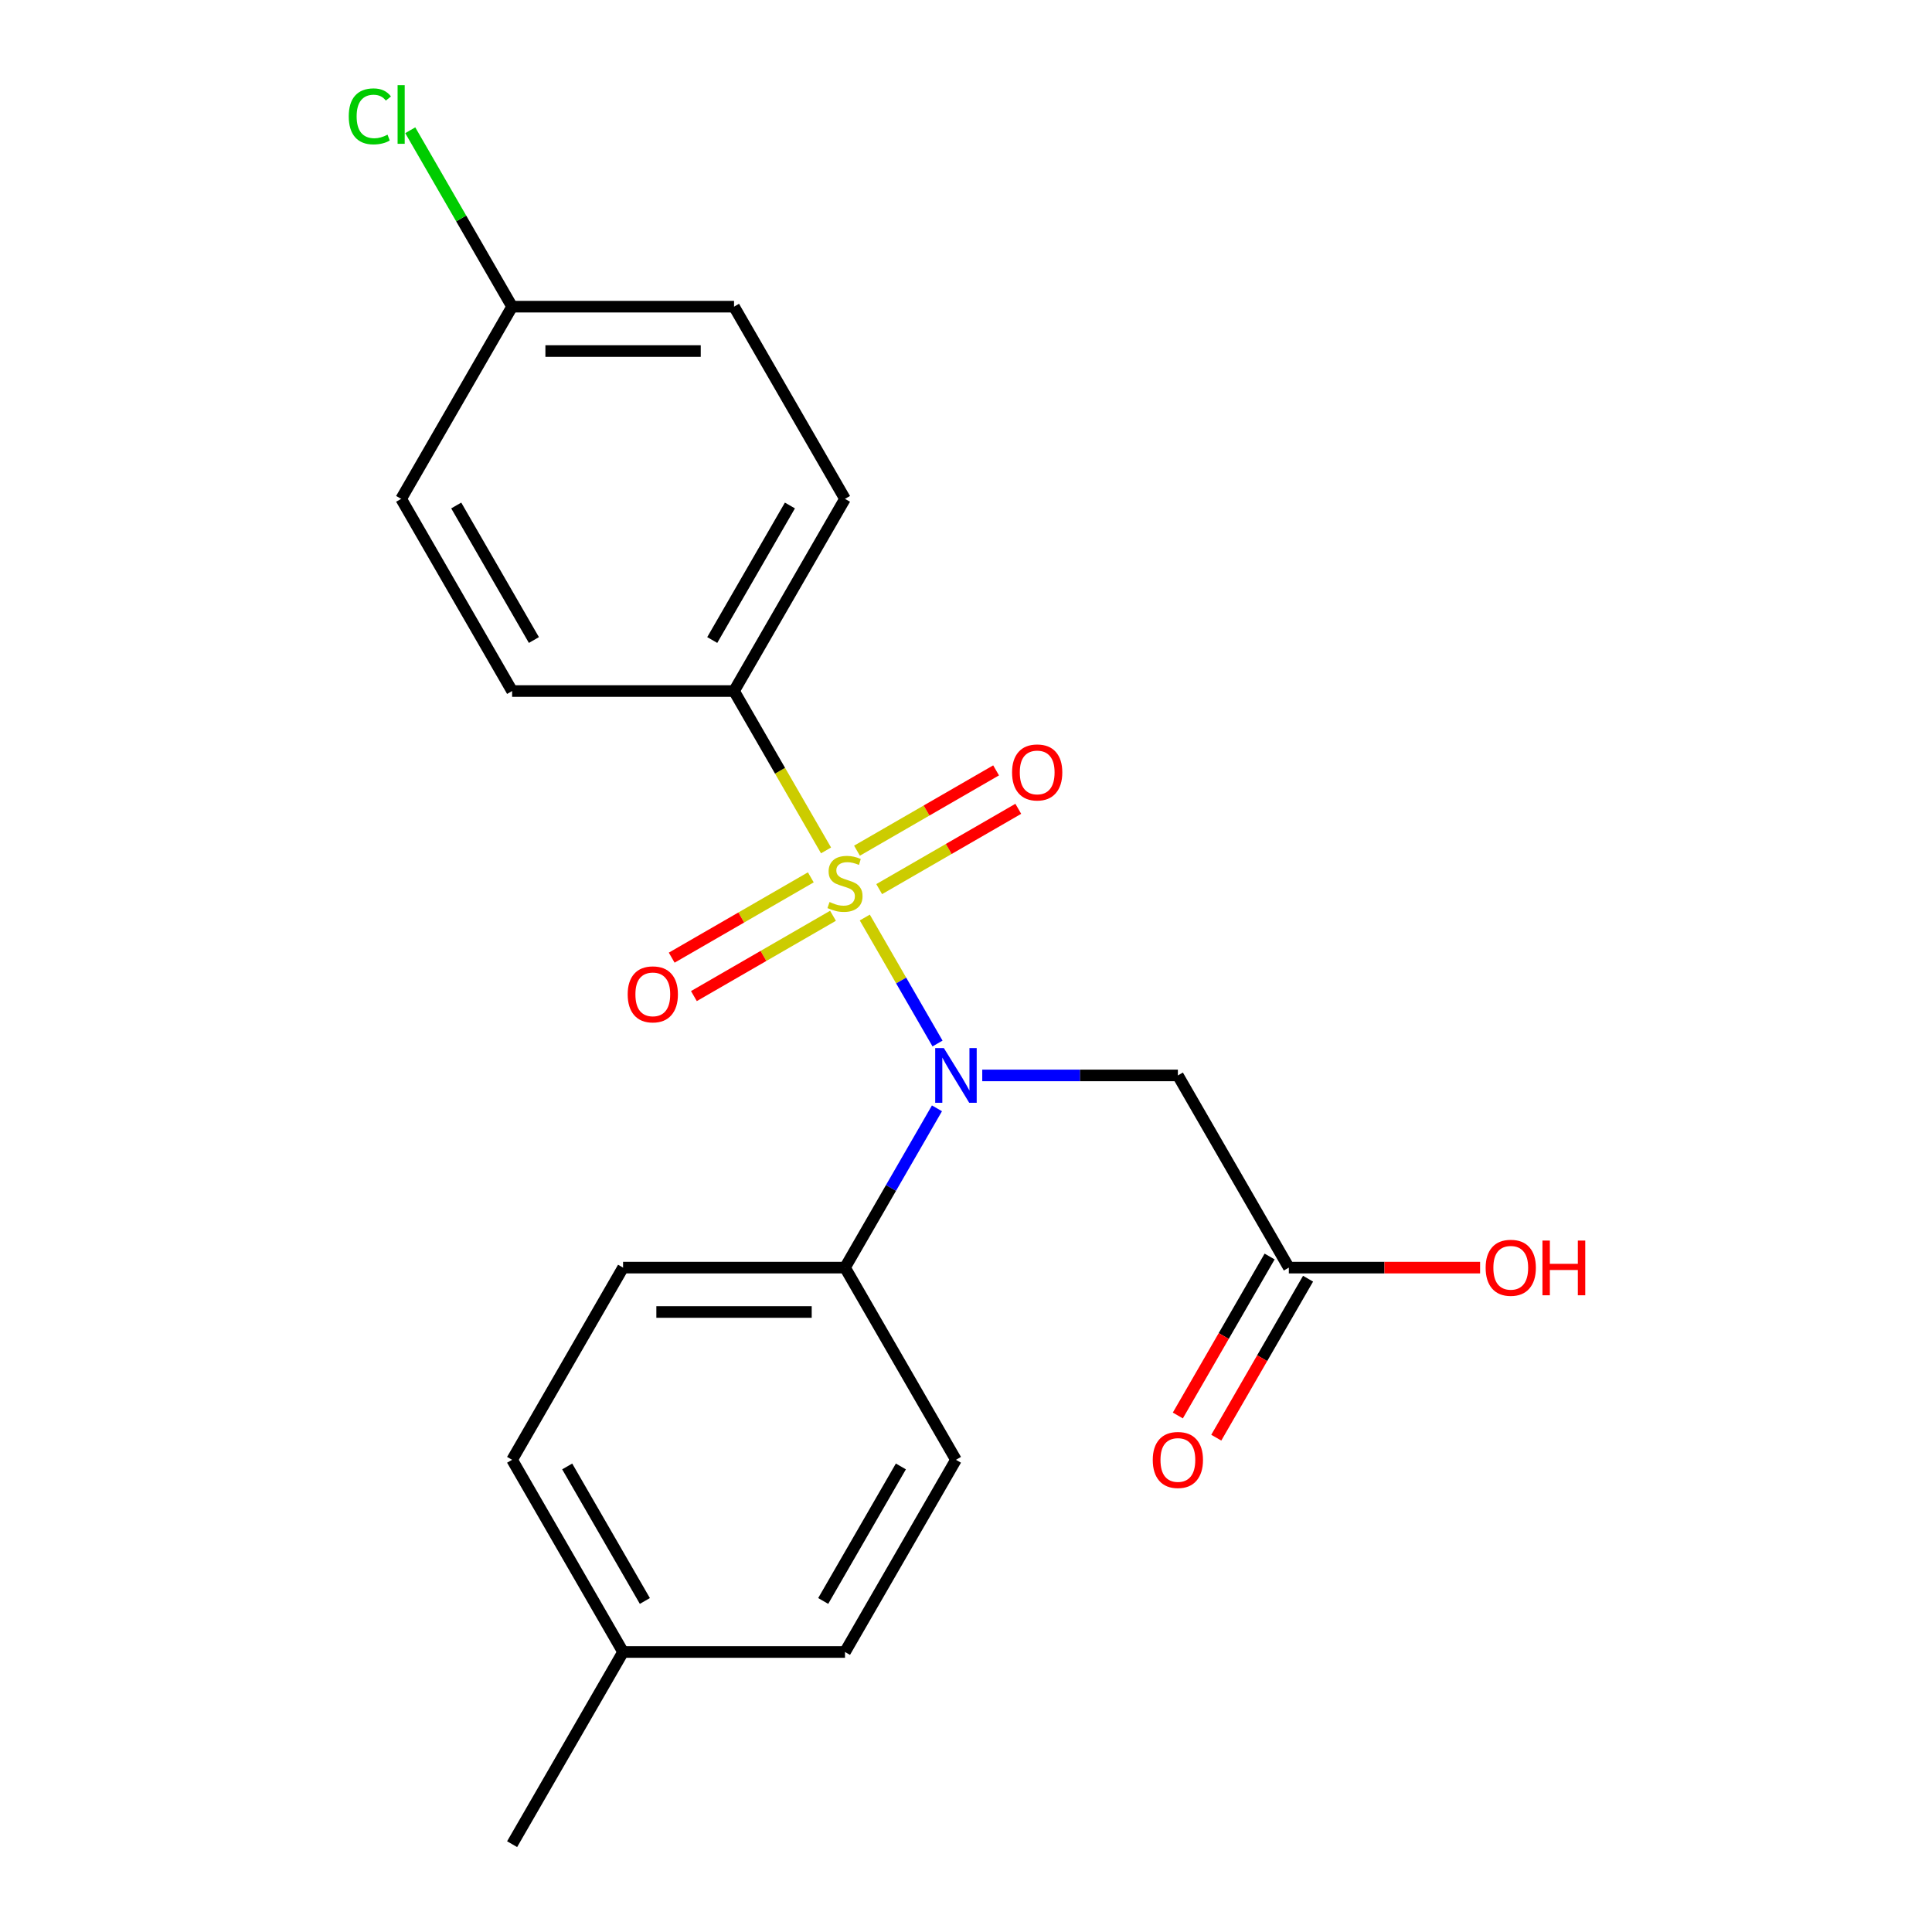 <?xml version='1.0' encoding='iso-8859-1'?>
<svg version='1.1' baseProfile='full'
              xmlns='http://www.w3.org/2000/svg'
                      xmlns:rdkit='http://www.rdkit.org/xml'
                      xmlns:xlink='http://www.w3.org/1999/xlink'
                  xml:space='preserve'
width='1000px' height='1000px' viewBox='0 0 1000 1000'>
<!-- END OF HEADER -->
<rect style='opacity:1.0;fill:#FFFFFF;stroke:none' width='1000' height='1000' x='0' y='0'> </rect>
<path class='bond-0' d='M 447.617,474.912 L 466.44,507.515' style='fill:none;fill-rule:evenodd;stroke:#CCCC00;stroke-width:6px;stroke-linecap:butt;stroke-linejoin:miter;stroke-opacity:1' />
<path class='bond-0' d='M 466.44,507.515 L 485.264,540.118' style='fill:none;fill-rule:evenodd;stroke:#0000FF;stroke-width:6px;stroke-linecap:butt;stroke-linejoin:miter;stroke-opacity:1' />
<path class='bond-2' d='M 427.558,440.168 L 403.746,398.925' style='fill:none;fill-rule:evenodd;stroke:#CCCC00;stroke-width:6px;stroke-linecap:butt;stroke-linejoin:miter;stroke-opacity:1' />
<path class='bond-2' d='M 403.746,398.925 L 379.935,357.683' style='fill:none;fill-rule:evenodd;stroke:#000000;stroke-width:6px;stroke-linecap:butt;stroke-linejoin:miter;stroke-opacity:1' />
<path class='bond-3' d='M 419.673,454.112 L 383.674,474.897' style='fill:none;fill-rule:evenodd;stroke:#CCCC00;stroke-width:6px;stroke-linecap:butt;stroke-linejoin:miter;stroke-opacity:1' />
<path class='bond-3' d='M 383.674,474.897 L 347.674,495.681' style='fill:none;fill-rule:evenodd;stroke:#FF0000;stroke-width:6px;stroke-linecap:butt;stroke-linejoin:miter;stroke-opacity:1' />
<path class='bond-3' d='M 431.16,474.008 L 395.16,494.792' style='fill:none;fill-rule:evenodd;stroke:#CCCC00;stroke-width:6px;stroke-linecap:butt;stroke-linejoin:miter;stroke-opacity:1' />
<path class='bond-3' d='M 395.16,494.792 L 359.161,515.576' style='fill:none;fill-rule:evenodd;stroke:#FF0000;stroke-width:6px;stroke-linecap:butt;stroke-linejoin:miter;stroke-opacity:1' />
<path class='bond-4' d='M 455.063,460.207 L 491.062,439.423' style='fill:none;fill-rule:evenodd;stroke:#CCCC00;stroke-width:6px;stroke-linecap:butt;stroke-linejoin:miter;stroke-opacity:1' />
<path class='bond-4' d='M 491.062,439.423 L 527.062,418.639' style='fill:none;fill-rule:evenodd;stroke:#FF0000;stroke-width:6px;stroke-linecap:butt;stroke-linejoin:miter;stroke-opacity:1' />
<path class='bond-4' d='M 443.576,440.312 L 479.576,419.528' style='fill:none;fill-rule:evenodd;stroke:#CCCC00;stroke-width:6px;stroke-linecap:butt;stroke-linejoin:miter;stroke-opacity:1' />
<path class='bond-4' d='M 479.576,419.528 L 515.575,398.743' style='fill:none;fill-rule:evenodd;stroke:#FF0000;stroke-width:6px;stroke-linecap:butt;stroke-linejoin:miter;stroke-opacity:1' />
<path class='bond-1' d='M 508.413,556.637 L 559.04,556.637' style='fill:none;fill-rule:evenodd;stroke:#0000FF;stroke-width:6px;stroke-linecap:butt;stroke-linejoin:miter;stroke-opacity:1' />
<path class='bond-1' d='M 559.04,556.637 L 609.667,556.637' style='fill:none;fill-rule:evenodd;stroke:#000000;stroke-width:6px;stroke-linecap:butt;stroke-linejoin:miter;stroke-opacity:1' />
<path class='bond-6' d='M 484.968,573.669 L 461.168,614.891' style='fill:none;fill-rule:evenodd;stroke:#0000FF;stroke-width:6px;stroke-linecap:butt;stroke-linejoin:miter;stroke-opacity:1' />
<path class='bond-6' d='M 461.168,614.891 L 437.368,656.114' style='fill:none;fill-rule:evenodd;stroke:#000000;stroke-width:6px;stroke-linecap:butt;stroke-linejoin:miter;stroke-opacity:1' />
<path class='bond-5' d='M 609.667,556.637 L 667.101,656.114' style='fill:none;fill-rule:evenodd;stroke:#000000;stroke-width:6px;stroke-linecap:butt;stroke-linejoin:miter;stroke-opacity:1' />
<path class='bond-8' d='M 379.935,357.683 L 437.368,258.206' style='fill:none;fill-rule:evenodd;stroke:#000000;stroke-width:6px;stroke-linecap:butt;stroke-linejoin:miter;stroke-opacity:1' />
<path class='bond-8' d='M 368.654,331.275 L 408.858,261.641' style='fill:none;fill-rule:evenodd;stroke:#000000;stroke-width:6px;stroke-linecap:butt;stroke-linejoin:miter;stroke-opacity:1' />
<path class='bond-9' d='M 379.935,357.683 L 265.069,357.683' style='fill:none;fill-rule:evenodd;stroke:#000000;stroke-width:6px;stroke-linecap:butt;stroke-linejoin:miter;stroke-opacity:1' />
<path class='bond-7' d='M 657.153,650.371 L 633.399,691.514' style='fill:none;fill-rule:evenodd;stroke:#000000;stroke-width:6px;stroke-linecap:butt;stroke-linejoin:miter;stroke-opacity:1' />
<path class='bond-7' d='M 633.399,691.514 L 609.645,732.656' style='fill:none;fill-rule:evenodd;stroke:#FF0000;stroke-width:6px;stroke-linecap:butt;stroke-linejoin:miter;stroke-opacity:1' />
<path class='bond-7' d='M 677.048,661.857 L 653.295,703' style='fill:none;fill-rule:evenodd;stroke:#000000;stroke-width:6px;stroke-linecap:butt;stroke-linejoin:miter;stroke-opacity:1' />
<path class='bond-7' d='M 653.295,703 L 629.541,744.143' style='fill:none;fill-rule:evenodd;stroke:#FF0000;stroke-width:6px;stroke-linecap:butt;stroke-linejoin:miter;stroke-opacity:1' />
<path class='bond-13' d='M 667.101,656.114 L 716.598,656.114' style='fill:none;fill-rule:evenodd;stroke:#000000;stroke-width:6px;stroke-linecap:butt;stroke-linejoin:miter;stroke-opacity:1' />
<path class='bond-13' d='M 716.598,656.114 L 766.095,656.114' style='fill:none;fill-rule:evenodd;stroke:#FF0000;stroke-width:6px;stroke-linecap:butt;stroke-linejoin:miter;stroke-opacity:1' />
<path class='bond-10' d='M 437.368,656.114 L 322.502,656.114' style='fill:none;fill-rule:evenodd;stroke:#000000;stroke-width:6px;stroke-linecap:butt;stroke-linejoin:miter;stroke-opacity:1' />
<path class='bond-10' d='M 420.138,679.087 L 339.732,679.087' style='fill:none;fill-rule:evenodd;stroke:#000000;stroke-width:6px;stroke-linecap:butt;stroke-linejoin:miter;stroke-opacity:1' />
<path class='bond-11' d='M 437.368,656.114 L 494.801,755.591' style='fill:none;fill-rule:evenodd;stroke:#000000;stroke-width:6px;stroke-linecap:butt;stroke-linejoin:miter;stroke-opacity:1' />
<path class='bond-15' d='M 437.368,258.206 L 379.935,158.729' style='fill:none;fill-rule:evenodd;stroke:#000000;stroke-width:6px;stroke-linecap:butt;stroke-linejoin:miter;stroke-opacity:1' />
<path class='bond-14' d='M 265.069,357.683 L 207.635,258.206' style='fill:none;fill-rule:evenodd;stroke:#000000;stroke-width:6px;stroke-linecap:butt;stroke-linejoin:miter;stroke-opacity:1' />
<path class='bond-14' d='M 276.349,331.275 L 236.146,261.641' style='fill:none;fill-rule:evenodd;stroke:#000000;stroke-width:6px;stroke-linecap:butt;stroke-linejoin:miter;stroke-opacity:1' />
<path class='bond-16' d='M 322.502,656.114 L 265.069,755.591' style='fill:none;fill-rule:evenodd;stroke:#000000;stroke-width:6px;stroke-linecap:butt;stroke-linejoin:miter;stroke-opacity:1' />
<path class='bond-17' d='M 494.801,755.591 L 437.368,855.068' style='fill:none;fill-rule:evenodd;stroke:#000000;stroke-width:6px;stroke-linecap:butt;stroke-linejoin:miter;stroke-opacity:1' />
<path class='bond-17' d='M 466.291,759.026 L 426.088,828.66' style='fill:none;fill-rule:evenodd;stroke:#000000;stroke-width:6px;stroke-linecap:butt;stroke-linejoin:miter;stroke-opacity:1' />
<path class='bond-12' d='M 265.069,158.729 L 207.635,258.206' style='fill:none;fill-rule:evenodd;stroke:#000000;stroke-width:6px;stroke-linecap:butt;stroke-linejoin:miter;stroke-opacity:1' />
<path class='bond-19' d='M 265.069,158.729 L 238.708,113.07' style='fill:none;fill-rule:evenodd;stroke:#000000;stroke-width:6px;stroke-linecap:butt;stroke-linejoin:miter;stroke-opacity:1' />
<path class='bond-19' d='M 238.708,113.07 L 212.347,67.412' style='fill:none;fill-rule:evenodd;stroke:#00CC00;stroke-width:6px;stroke-linecap:butt;stroke-linejoin:miter;stroke-opacity:1' />
<path class='bond-21' d='M 265.069,158.729 L 379.935,158.729' style='fill:none;fill-rule:evenodd;stroke:#000000;stroke-width:6px;stroke-linecap:butt;stroke-linejoin:miter;stroke-opacity:1' />
<path class='bond-21' d='M 282.299,181.702 L 362.705,181.702' style='fill:none;fill-rule:evenodd;stroke:#000000;stroke-width:6px;stroke-linecap:butt;stroke-linejoin:miter;stroke-opacity:1' />
<path class='bond-22' d='M 265.069,755.591 L 322.502,855.068' style='fill:none;fill-rule:evenodd;stroke:#000000;stroke-width:6px;stroke-linecap:butt;stroke-linejoin:miter;stroke-opacity:1' />
<path class='bond-22' d='M 293.579,759.026 L 333.782,828.66' style='fill:none;fill-rule:evenodd;stroke:#000000;stroke-width:6px;stroke-linecap:butt;stroke-linejoin:miter;stroke-opacity:1' />
<path class='bond-18' d='M 437.368,855.068 L 322.502,855.068' style='fill:none;fill-rule:evenodd;stroke:#000000;stroke-width:6px;stroke-linecap:butt;stroke-linejoin:miter;stroke-opacity:1' />
<path class='bond-20' d='M 322.502,855.068 L 265.069,954.545' style='fill:none;fill-rule:evenodd;stroke:#000000;stroke-width:6px;stroke-linecap:butt;stroke-linejoin:miter;stroke-opacity:1' />
<path  class='atom-0' d='M 429.368 466.88
Q 429.688 467, 431.008 467.56
Q 432.328 468.12, 433.768 468.48
Q 435.248 468.8, 436.688 468.8
Q 439.368 468.8, 440.928 467.52
Q 442.488 466.2, 442.488 463.92
Q 442.488 462.36, 441.688 461.4
Q 440.928 460.44, 439.728 459.92
Q 438.528 459.4, 436.528 458.8
Q 434.008 458.04, 432.488 457.32
Q 431.008 456.6, 429.928 455.08
Q 428.888 453.56, 428.888 451
Q 428.888 447.44, 431.288 445.24
Q 433.728 443.04, 438.528 443.04
Q 441.808 443.04, 445.528 444.6
L 444.608 447.68
Q 441.208 446.28, 438.648 446.28
Q 435.888 446.28, 434.368 447.44
Q 432.848 448.56, 432.888 450.52
Q 432.888 452.04, 433.648 452.96
Q 434.448 453.88, 435.568 454.4
Q 436.728 454.92, 438.648 455.52
Q 441.208 456.32, 442.728 457.12
Q 444.248 457.92, 445.328 459.56
Q 446.448 461.16, 446.448 463.92
Q 446.448 467.84, 443.808 469.96
Q 441.208 472.04, 436.848 472.04
Q 434.328 472.04, 432.408 471.48
Q 430.528 470.96, 428.288 470.04
L 429.368 466.88
' fill='#CCCC00'/>
<path  class='atom-1' d='M 488.541 542.477
L 497.821 557.477
Q 498.741 558.957, 500.221 561.637
Q 501.701 564.317, 501.781 564.477
L 501.781 542.477
L 505.541 542.477
L 505.541 570.797
L 501.661 570.797
L 491.701 554.397
Q 490.541 552.477, 489.301 550.277
Q 488.101 548.077, 487.741 547.397
L 487.741 570.797
L 484.061 570.797
L 484.061 542.477
L 488.541 542.477
' fill='#0000FF'/>
<path  class='atom-4' d='M 324.891 514.673
Q 324.891 507.873, 328.251 504.073
Q 331.611 500.273, 337.891 500.273
Q 344.171 500.273, 347.531 504.073
Q 350.891 507.873, 350.891 514.673
Q 350.891 521.553, 347.491 525.473
Q 344.091 529.353, 337.891 529.353
Q 331.651 529.353, 328.251 525.473
Q 324.891 521.593, 324.891 514.673
M 337.891 526.153
Q 342.211 526.153, 344.531 523.273
Q 346.891 520.353, 346.891 514.673
Q 346.891 509.113, 344.531 506.313
Q 342.211 503.473, 337.891 503.473
Q 333.571 503.473, 331.211 506.273
Q 328.891 509.073, 328.891 514.673
Q 328.891 520.393, 331.211 523.273
Q 333.571 526.153, 337.891 526.153
' fill='#FF0000'/>
<path  class='atom-5' d='M 523.845 399.807
Q 523.845 393.007, 527.205 389.207
Q 530.565 385.407, 536.845 385.407
Q 543.125 385.407, 546.485 389.207
Q 549.845 393.007, 549.845 399.807
Q 549.845 406.687, 546.445 410.607
Q 543.045 414.487, 536.845 414.487
Q 530.605 414.487, 527.205 410.607
Q 523.845 406.727, 523.845 399.807
M 536.845 411.287
Q 541.165 411.287, 543.485 408.407
Q 545.845 405.487, 545.845 399.807
Q 545.845 394.247, 543.485 391.447
Q 541.165 388.607, 536.845 388.607
Q 532.525 388.607, 530.165 391.407
Q 527.845 394.207, 527.845 399.807
Q 527.845 405.527, 530.165 408.407
Q 532.525 411.287, 536.845 411.287
' fill='#FF0000'/>
<path  class='atom-8' d='M 596.667 755.671
Q 596.667 748.871, 600.027 745.071
Q 603.387 741.271, 609.667 741.271
Q 615.947 741.271, 619.307 745.071
Q 622.667 748.871, 622.667 755.671
Q 622.667 762.551, 619.267 766.471
Q 615.867 770.351, 609.667 770.351
Q 603.427 770.351, 600.027 766.471
Q 596.667 762.591, 596.667 755.671
M 609.667 767.151
Q 613.987 767.151, 616.307 764.271
Q 618.667 761.351, 618.667 755.671
Q 618.667 750.111, 616.307 747.311
Q 613.987 744.471, 609.667 744.471
Q 605.347 744.471, 602.987 747.271
Q 600.667 750.071, 600.667 755.671
Q 600.667 761.391, 602.987 764.271
Q 605.347 767.151, 609.667 767.151
' fill='#FF0000'/>
<path  class='atom-14' d='M 768.967 656.194
Q 768.967 649.394, 772.327 645.594
Q 775.687 641.794, 781.967 641.794
Q 788.247 641.794, 791.607 645.594
Q 794.967 649.394, 794.967 656.194
Q 794.967 663.074, 791.567 666.994
Q 788.167 670.874, 781.967 670.874
Q 775.727 670.874, 772.327 666.994
Q 768.967 663.114, 768.967 656.194
M 781.967 667.674
Q 786.287 667.674, 788.607 664.794
Q 790.967 661.874, 790.967 656.194
Q 790.967 650.634, 788.607 647.834
Q 786.287 644.994, 781.967 644.994
Q 777.647 644.994, 775.287 647.794
Q 772.967 650.594, 772.967 656.194
Q 772.967 661.914, 775.287 664.794
Q 777.647 667.674, 781.967 667.674
' fill='#FF0000'/>
<path  class='atom-14' d='M 798.367 642.114
L 802.207 642.114
L 802.207 654.154
L 816.687 654.154
L 816.687 642.114
L 820.527 642.114
L 820.527 670.434
L 816.687 670.434
L 816.687 657.354
L 802.207 657.354
L 802.207 670.434
L 798.367 670.434
L 798.367 642.114
' fill='#FF0000'/>
<path  class='atom-20' d='M 180.515 60.231
Q 180.515 53.191, 183.795 49.511
Q 187.115 45.791, 193.395 45.791
Q 199.235 45.791, 202.355 49.911
L 199.715 52.071
Q 197.435 49.071, 193.395 49.071
Q 189.115 49.071, 186.835 51.951
Q 184.595 54.791, 184.595 60.231
Q 184.595 65.831, 186.915 68.711
Q 189.275 71.591, 193.835 71.591
Q 196.955 71.591, 200.595 69.711
L 201.715 72.711
Q 200.235 73.671, 197.995 74.231
Q 195.755 74.791, 193.275 74.791
Q 187.115 74.791, 183.795 71.031
Q 180.515 67.271, 180.515 60.231
' fill='#00CC00'/>
<path  class='atom-20' d='M 205.795 44.071
L 209.475 44.071
L 209.475 74.431
L 205.795 74.431
L 205.795 44.071
' fill='#00CC00'/>
</svg>
